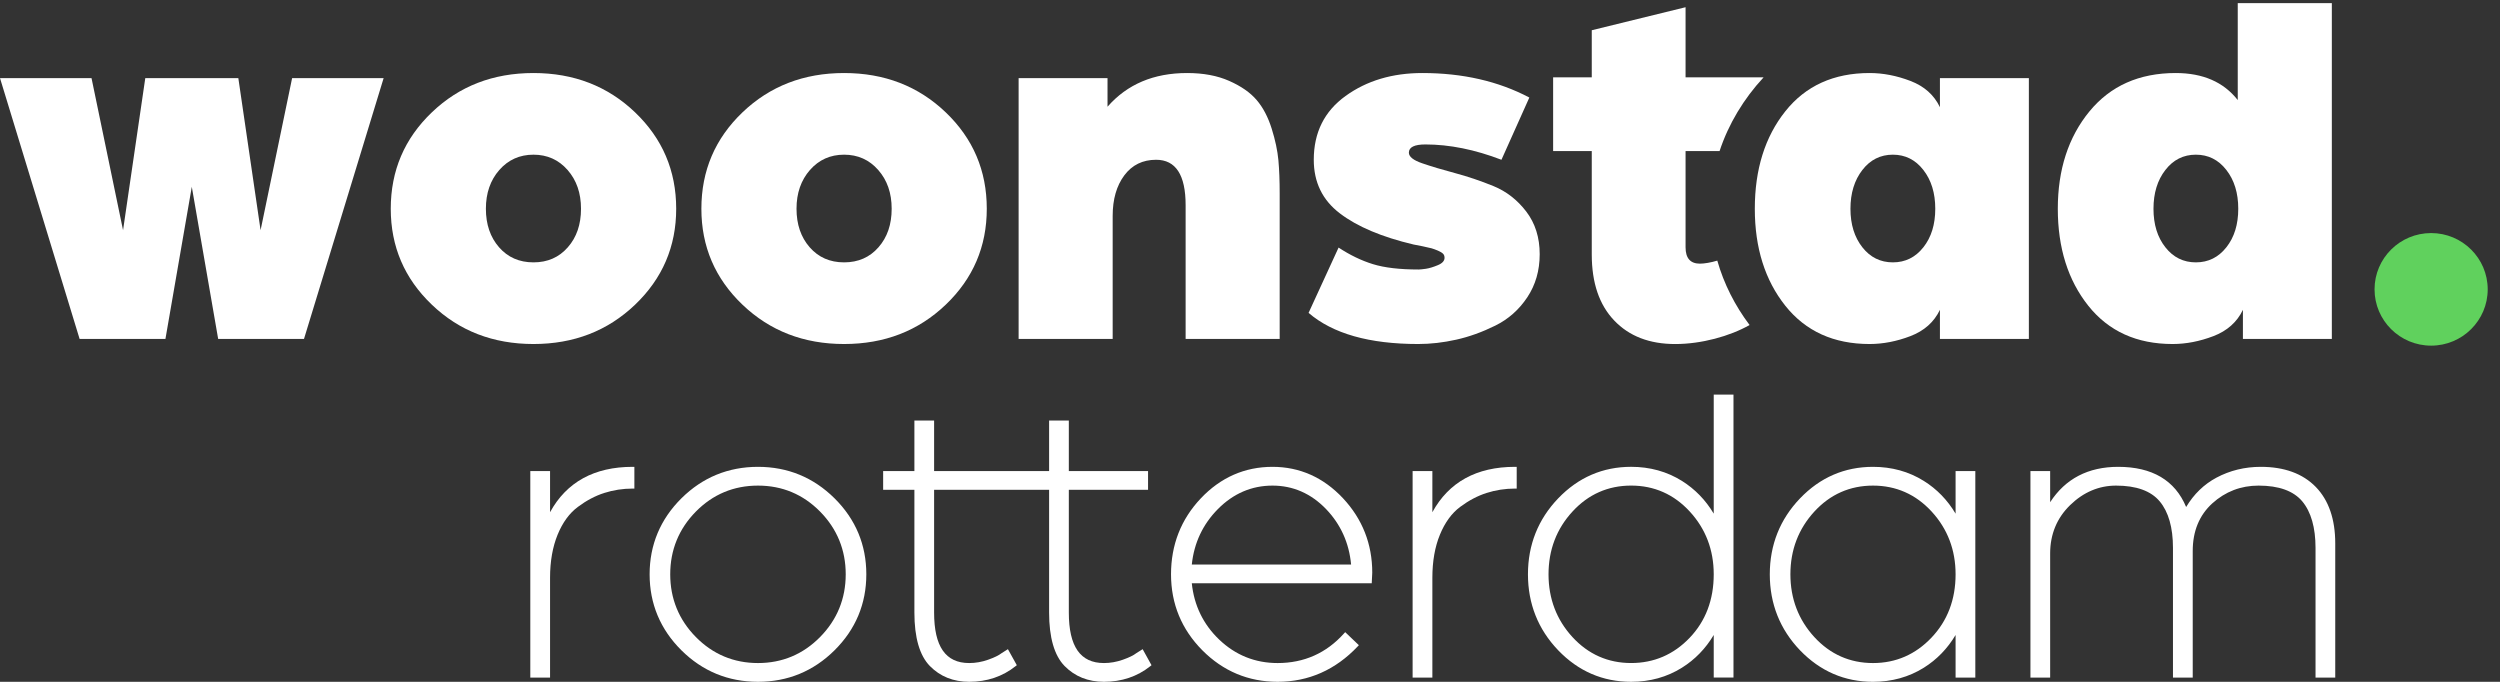<svg width="132" height="36" viewBox="0 0 132 36" fill="none" xmlns="http://www.w3.org/2000/svg">
<rect x="0" y="0" width="132" height="36" fill="#333333" stroke="none"/>
<path d="M59.993 34.49C59.852 34.602 59.613 34.718 59.285 34.834C58.957 34.95 58.621 35.009 58.288 35.009C57.041 35.009 56.434 34.136 56.434 32.341V25.863H60.617V24.873H56.434V22.203H55.393V24.873H49.321V22.203H48.28V24.873H46.63V25.863H48.28V32.341C48.28 33.661 48.554 34.61 49.096 35.165C49.638 35.718 50.338 35.999 51.174 35.999C52.11 35.999 52.936 35.721 53.626 35.172L53.688 35.123L53.218 34.276L52.88 34.49C52.738 34.602 52.5 34.718 52.172 34.834C51.845 34.95 51.509 35.009 51.174 35.009C49.926 35.009 49.321 34.136 49.321 32.341V25.863H55.393V32.341C55.393 33.661 55.668 34.611 56.21 35.165C56.752 35.718 57.452 35.999 58.288 35.999C59.224 35.999 60.049 35.721 60.74 35.172L60.8 35.123L60.332 34.276L59.993 34.49Z" fill="white"></path>
<path d="M29.043 27.045V24.873H28V35.776H29.043V30.504C29.043 29.637 29.179 28.872 29.443 28.229C29.705 27.589 30.064 27.097 30.511 26.765C30.959 26.429 31.428 26.181 31.905 26.028C32.384 25.875 32.888 25.797 33.404 25.797H33.495V24.649H33.404C31.377 24.649 29.913 25.454 29.043 27.045Z" fill="white"></path>
<path d="M43.302 33.634C42.403 34.546 41.302 35.009 40.022 35.009C38.742 35.009 37.639 34.546 36.74 33.634C35.843 32.722 35.388 31.608 35.388 30.323C35.388 29.04 35.843 27.925 36.74 27.013C37.639 26.101 38.74 25.64 40.022 25.64C41.302 25.64 42.403 26.101 43.302 27.013C44.199 27.925 44.654 29.04 44.654 30.323C44.654 31.608 44.199 32.722 43.302 33.634ZM44.063 26.311C42.951 25.209 41.592 24.649 40.022 24.649C38.451 24.649 37.091 25.209 35.979 26.311C34.866 27.416 34.3 28.766 34.3 30.323C34.3 31.881 34.866 33.231 35.979 34.336C37.092 35.44 38.451 35.999 40.022 35.999C41.592 35.999 42.951 35.44 44.063 34.336C45.178 33.231 45.742 31.881 45.742 30.323C45.742 28.766 45.178 27.416 44.063 26.311Z" fill="white"></path>
<path d="M62.927 29.806C63.047 28.665 63.51 27.681 64.304 26.88C65.118 26.057 66.088 25.64 67.188 25.64C68.272 25.64 69.223 26.057 70.015 26.878C70.787 27.681 71.232 28.665 71.338 29.806H62.927ZM72.455 30.234C72.455 28.722 71.934 27.401 70.906 26.303C69.875 25.206 68.623 24.649 67.188 24.649C65.722 24.649 64.448 25.209 63.402 26.314C62.358 27.418 61.83 28.767 61.83 30.323C61.83 31.882 62.387 33.231 63.484 34.336C64.582 35.44 65.919 35.999 67.458 35.999C69.091 35.999 70.512 35.371 71.686 34.132L71.748 34.066L71.026 33.377L70.962 33.447C70.035 34.483 68.856 35.009 67.458 35.009C66.268 35.009 65.23 34.59 64.37 33.767C63.532 32.965 63.048 31.966 62.927 30.797H72.428L72.455 30.234Z" fill="white"></path>
<path d="M122.271 25.708C121.584 25.005 120.609 24.649 119.368 24.649C118.527 24.649 117.741 24.841 117.029 25.22C116.369 25.572 115.833 26.093 115.428 26.77C114.844 25.363 113.637 24.649 111.841 24.649C110.257 24.649 109.051 25.277 108.248 26.517V24.873H107.207V35.776H108.248V29.225C108.248 28.21 108.604 27.349 109.305 26.668C110.008 25.985 110.823 25.64 111.729 25.64C112.796 25.64 113.571 25.92 114.031 26.471C114.497 27.026 114.733 27.855 114.733 28.933V35.776H115.776V29.09C115.776 28.047 116.123 27.203 116.807 26.58C117.496 25.956 118.319 25.64 119.253 25.64C120.323 25.64 121.097 25.92 121.559 26.471C122.023 27.026 122.26 27.855 122.26 28.933V35.776H123.301V28.688C123.301 27.413 122.955 26.41 122.271 25.708Z" fill="white"></path>
<path d="M75.629 27.045V24.873H74.586V35.776H75.629V30.504C75.629 29.637 75.763 28.872 76.029 28.229C76.291 27.59 76.65 27.097 77.095 26.765C77.545 26.429 78.014 26.181 78.493 26.028C78.97 25.875 79.474 25.797 79.99 25.797H80.082V24.649H79.99C77.963 24.649 76.498 25.454 75.629 27.045Z" fill="white"></path>
<path d="M101.98 33.669C101.136 34.559 100.097 35.009 98.895 35.009C97.676 35.009 96.633 34.548 95.797 33.637C94.959 32.724 94.533 31.609 94.533 30.324C94.533 29.039 94.959 27.924 95.797 27.012C96.633 26.101 97.676 25.64 98.895 25.64C100.113 25.64 101.156 26.101 101.992 27.012C102.831 27.924 103.255 29.039 103.255 30.324C103.255 31.655 102.827 32.78 101.98 33.669ZM103.255 24.873V27.121C102.829 26.404 102.267 25.823 101.576 25.392C100.788 24.899 99.887 24.649 98.895 24.649C97.397 24.649 96.101 25.209 95.041 26.315C93.983 27.419 93.445 28.768 93.445 30.324C93.445 31.881 93.983 33.231 95.041 34.335C96.103 35.439 97.399 36 98.895 36C99.887 36 100.788 35.749 101.576 35.257C102.267 34.825 102.829 34.244 103.255 33.528V35.776H104.297V24.873H103.255Z" fill="white"></path>
<path d="M89.21 33.68C88.366 34.562 87.328 35.008 86.124 35.008C84.905 35.008 83.862 34.547 83.026 33.638C82.186 32.724 81.762 31.61 81.762 30.324C81.762 29.038 82.186 27.923 83.026 27.011C83.862 26.1 84.905 25.639 86.124 25.639C87.342 25.639 88.385 26.1 89.221 27.011C90.06 27.923 90.485 29.038 90.485 30.324C90.485 31.668 90.056 32.798 89.21 33.68ZM90.485 20.836V27.12C90.058 26.403 89.494 25.823 88.805 25.391C88.017 24.899 87.116 24.648 86.124 24.648C84.626 24.648 83.332 25.208 82.272 26.314C81.213 27.418 80.676 28.767 80.676 30.324C80.676 31.88 81.213 33.23 82.272 34.334C83.332 35.439 84.626 35.999 86.124 35.999C87.116 35.999 88.017 35.75 88.805 35.256C89.494 34.826 90.058 34.244 90.485 33.527V35.775H91.528V20.836H90.485Z" fill="white"></path>
<path d="M15.424 4.124L13.759 12.155L12.584 4.124H7.671L6.497 12.155L4.832 4.124H0L4.203 17.895H8.735L10.127 9.864L11.519 17.895H16.051L20.256 4.124H15.424Z" fill="white"></path>
<path d="M29.981 13.057C29.517 13.588 28.913 13.853 28.168 13.853C27.42 13.853 26.815 13.588 26.351 13.057C25.888 12.528 25.655 11.849 25.655 11.023C25.655 10.196 25.892 9.513 26.364 8.975C26.839 8.436 27.44 8.167 28.168 8.167C28.895 8.167 29.496 8.436 29.968 8.975C30.441 9.513 30.677 10.196 30.677 11.023C30.677 11.849 30.447 12.528 29.981 13.057ZM33.531 5.931C32.083 4.547 30.295 3.856 28.168 3.856C26.036 3.856 24.248 4.547 22.803 5.931C21.355 7.315 20.632 9.011 20.632 11.023C20.632 13.017 21.355 14.707 22.803 16.089C24.248 17.472 26.036 18.164 28.168 18.164C30.295 18.164 32.083 17.472 33.531 16.089C34.977 14.707 35.703 13.017 35.703 11.023C35.703 9.011 34.977 7.315 33.531 5.931Z" fill="white"></path>
<path d="M46.384 13.057C45.92 13.588 45.314 13.853 44.568 13.853C43.821 13.853 43.217 13.588 42.752 13.057C42.289 12.528 42.056 11.849 42.056 11.023C42.056 10.196 42.294 9.513 42.766 8.975C43.241 8.436 43.841 8.167 44.568 8.167C45.297 8.167 45.897 8.436 46.37 8.975C46.845 9.513 47.08 10.196 47.08 11.023C47.08 11.849 46.849 12.528 46.384 13.057ZM49.933 5.931C48.486 4.547 46.698 3.856 44.568 3.856C42.44 3.856 40.652 4.547 39.204 5.931C37.757 7.315 37.033 9.011 37.033 11.023C37.033 13.017 37.757 14.707 39.204 16.089C40.652 17.472 42.44 18.164 44.568 18.164C46.698 18.164 48.486 17.472 49.933 16.089C51.38 14.707 52.102 13.017 52.102 11.023C52.102 9.011 51.38 7.315 49.933 5.931Z" fill="white"></path>
<path d="M58.477 5.635V4.124H53.783V17.895H58.749V11.4C58.749 10.52 58.955 9.807 59.364 9.259C59.775 8.709 60.335 8.436 61.044 8.436C62.08 8.436 62.601 9.236 62.601 10.835V17.895H67.567V10.215C67.567 9.551 67.545 8.967 67.5 8.464C67.453 7.96 67.337 7.403 67.145 6.792C66.953 6.181 66.691 5.679 66.353 5.284C66.016 4.888 65.535 4.552 64.905 4.273C64.28 3.995 63.537 3.856 62.681 3.856C60.916 3.856 59.515 4.448 58.477 5.635Z" fill="white"></path>
<path d="M71.045 5.068C69.925 5.876 69.367 7 69.367 8.436C69.367 9.622 69.825 10.566 70.745 11.266C71.663 11.967 72.961 12.514 74.635 12.91L75.112 13.003C75.341 13.05 75.5 13.086 75.591 13.112C75.683 13.139 75.791 13.179 75.919 13.232C76.045 13.287 76.136 13.34 76.191 13.395C76.245 13.448 76.272 13.52 76.272 13.611C76.272 13.771 76.155 13.903 75.919 14C75.683 14.099 75.472 14.163 75.291 14.191C75.108 14.216 74.981 14.23 74.908 14.23C73.907 14.23 73.101 14.136 72.491 13.947C71.881 13.759 71.277 13.467 70.677 13.072L69.093 16.52C70.367 17.616 72.296 18.164 74.88 18.164C75.536 18.164 76.204 18.088 76.887 17.935C77.571 17.783 78.256 17.536 78.949 17.194C79.64 16.854 80.204 16.354 80.64 15.699C81.077 15.043 81.296 14.284 81.296 13.422C81.296 12.542 81.06 11.791 80.587 11.171C80.113 10.552 79.535 10.103 78.852 9.824C78.171 9.547 77.492 9.318 76.819 9.138C76.145 8.958 75.573 8.787 75.099 8.624C74.627 8.464 74.388 8.275 74.388 8.06C74.388 7.771 74.681 7.627 75.261 7.627C76.536 7.627 77.875 7.898 79.277 8.436L80.749 5.15C79.113 4.287 77.229 3.856 75.099 3.856C73.516 3.856 72.165 4.259 71.045 5.068Z" fill="white"></path>
<path d="M101.554 13.057C101.136 13.588 100.598 13.853 99.944 13.853C99.289 13.853 98.75 13.588 98.333 13.057C97.916 12.528 97.704 11.849 97.704 11.023C97.704 10.196 97.916 9.513 98.333 8.975C98.75 8.436 99.289 8.167 99.944 8.167C100.598 8.167 101.136 8.436 101.554 8.975C101.973 9.513 102.182 10.196 102.182 11.023C102.182 11.849 101.973 12.528 101.554 13.057ZM102.428 4.124V5.66C102.118 5.013 101.6 4.552 100.87 4.273C100.144 3.995 99.425 3.856 98.714 3.856C96.822 3.856 95.338 4.529 94.265 5.876C93.192 7.224 92.654 8.939 92.654 11.023C92.654 13.089 93.192 14.796 94.265 16.144C95.338 17.491 96.822 18.164 98.714 18.164C99.425 18.164 100.144 18.025 100.87 17.747C101.6 17.468 102.118 17.005 102.428 16.359V17.895H107.124V4.124H102.428Z" fill="white"></path>
<path d="M117.552 13.057C117.133 13.588 116.597 13.853 115.942 13.853C115.286 13.853 114.749 13.588 114.332 13.057C113.913 12.528 113.704 11.849 113.704 11.023C113.704 10.196 113.913 9.513 114.332 8.975C114.749 8.436 115.286 8.167 115.942 8.167C116.597 8.167 117.133 8.436 117.552 8.975C117.972 9.513 118.18 10.196 118.18 11.023C118.18 11.849 117.972 12.528 117.552 13.057ZM118.153 0.164V5.284C117.406 4.331 116.314 3.856 114.877 3.856C112.948 3.856 111.428 4.533 110.317 5.889C109.208 7.245 108.652 8.957 108.652 11.023C108.652 13.089 109.19 14.796 110.262 16.144C111.337 17.491 112.821 18.164 114.714 18.164C115.424 18.164 116.142 18.025 116.87 17.747C117.598 17.468 118.116 17.005 118.426 16.359V17.895H123.121V0.164H118.153Z" fill="white"></path>
<path fill-rule="evenodd" clip-rule="evenodd" d="M128.364 18.25C130.013 18.25 131.351 16.919 131.351 15.278C131.351 13.637 130.013 12.306 128.364 12.306C126.713 12.306 125.376 13.637 125.376 15.278C125.376 16.919 126.713 18.25 128.364 18.25Z" fill="#60D15D"></path>
<path fill-rule="evenodd" clip-rule="evenodd" d="M93.118 4.083C92.069 5.217 91.27 6.535 90.794 7.975H88.998V13.057C88.998 13.633 89.251 13.921 89.758 13.921C89.987 13.921 90.337 13.862 90.673 13.761C91.022 14.988 91.605 16.134 92.378 17.161C91.334 17.754 89.834 18.165 88.453 18.165C87.091 18.165 86.018 17.75 85.229 16.921C84.438 16.093 84.045 14.93 84.045 13.434V7.975H82.005V4.083H84.045V1.597L88.998 0.381V4.083H93.118Z" fill="white"></path>
</svg>
